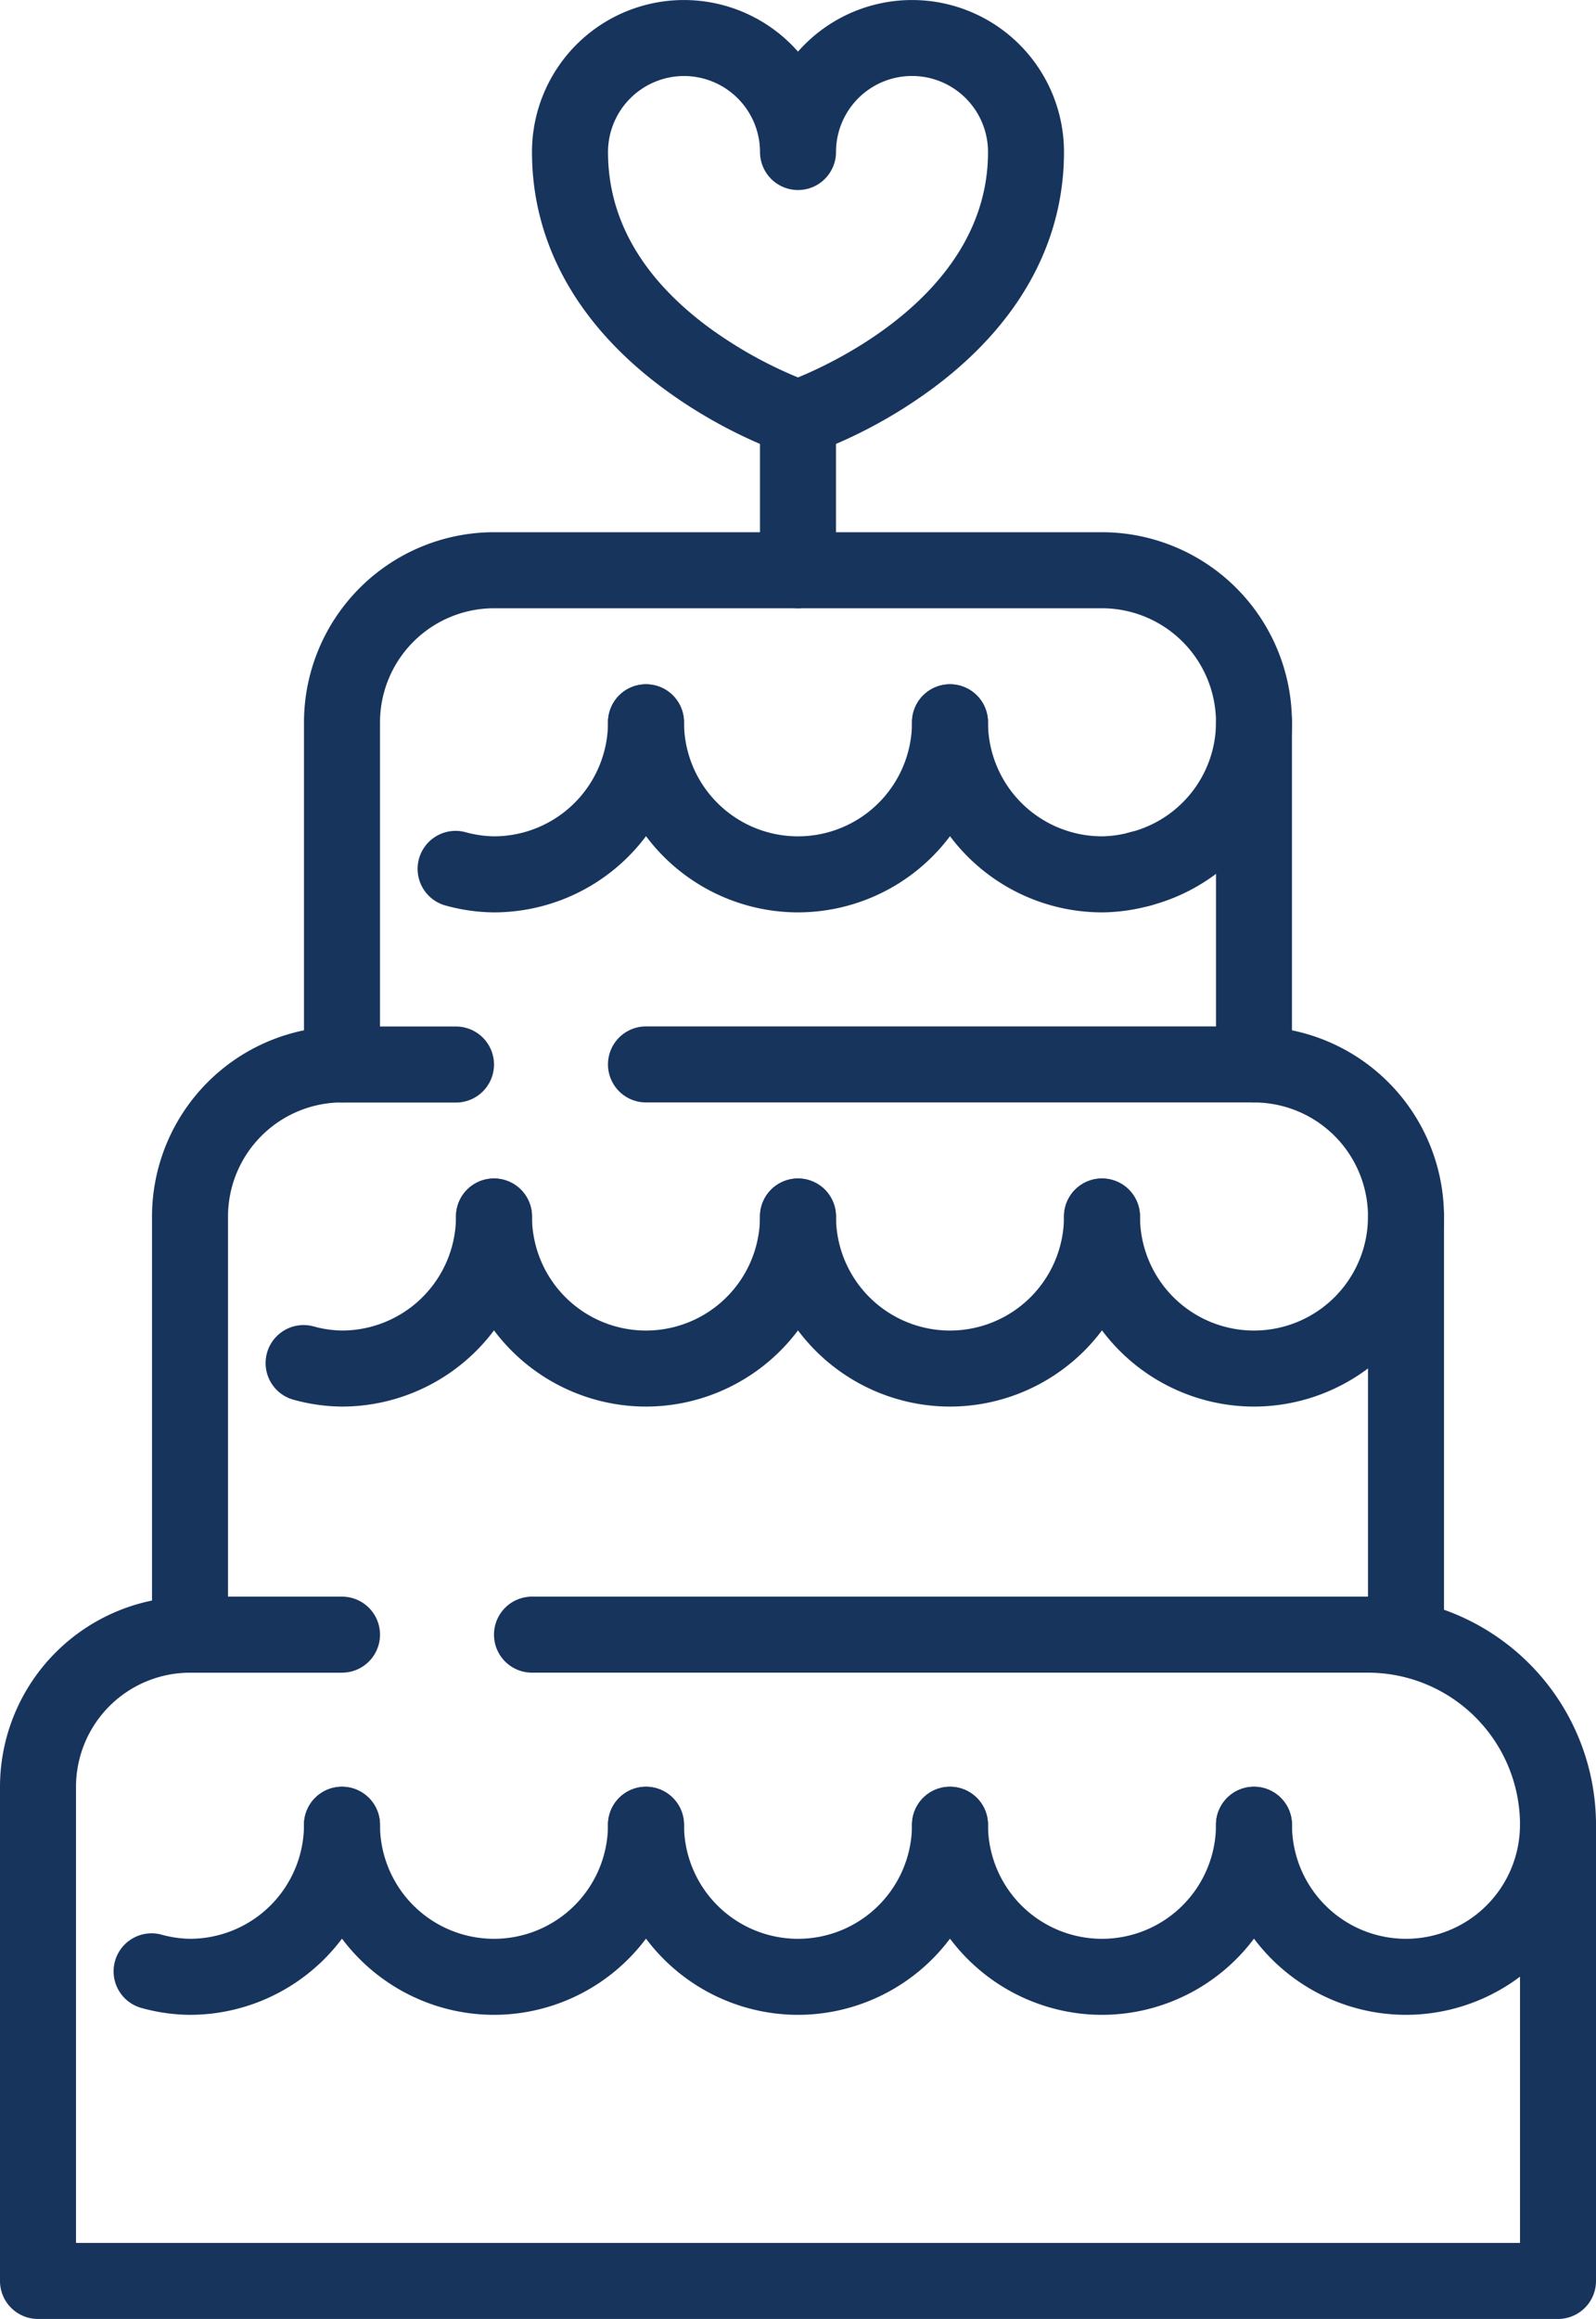 <svg xmlns="http://www.w3.org/2000/svg" width="60.403" height="87.728" viewBox="0 0 60.403 87.728">
  <g id="Group_679" data-name="Group 679" transform="translate(-644 -204)">
    <path id="Path_2977" data-name="Path 2977" d="M702.965,399.325H645.438A1.438,1.438,0,0,1,644,397.887v-18.7A7.2,7.2,0,0,1,651.191,372a1.438,1.438,0,0,1,0,2.876,4.319,4.319,0,0,0-4.314,4.314v17.258h54.65v-15.82a5.759,5.759,0,0,0-5.753-5.753h-31.64a1.438,1.438,0,0,1,0-2.876h31.64a8.639,8.639,0,0,1,8.629,8.629v17.258A1.438,1.438,0,0,1,702.965,399.325Z" transform="translate(0 -107.597)" fill="#17345d"/>
    <path id="Path_2978" data-name="Path 2978" d="M667.191,336.449h-5.753A1.438,1.438,0,0,1,660,335.011v-15.82A7.2,7.2,0,0,1,667.191,312a1.438,1.438,0,0,1,0,2.876,4.319,4.319,0,0,0-4.314,4.314v14.382h4.314a1.438,1.438,0,1,1,0,2.876Z" transform="translate(-10.247 -69.17)" fill="#17345d"/>
    <path id="Path_2979" data-name="Path 2979" d="M779.191,336.449a1.438,1.438,0,0,1-1.438-1.438v-15.82a4.319,4.319,0,0,0-4.315-4.314,1.438,1.438,0,0,1,0-2.876,7.2,7.2,0,0,1,7.191,7.191v15.82A1.438,1.438,0,0,1,779.191,336.449Z" transform="translate(-81.979 -69.17)" fill="#17345d"/>
    <path id="Path_2980" data-name="Path 2980" d="M711.954,281.572H688.943a1.438,1.438,0,1,1,0-2.876h21.573V267.191a4.319,4.319,0,0,0-4.315-4.314H683.191a4.319,4.319,0,0,0-4.314,4.314V278.7h2.876a1.438,1.438,0,0,1,0,2.876h-4.315A1.438,1.438,0,0,1,676,280.134V267.191A7.2,7.2,0,0,1,683.191,260H706.2a7.2,7.2,0,0,1,7.191,7.191v12.943A1.438,1.438,0,0,1,711.954,281.572Z" transform="translate(-20.495 -35.866)" fill="#17345d"/>
    <path id="Path_2981" data-name="Path 2981" d="M710.067,221.258a1.438,1.438,0,0,1-.455-.074,18.446,18.446,0,0,1-4.723-2.551c-3.2-2.4-4.889-5.47-4.889-8.88a5.75,5.75,0,0,1,10.067-3.8,5.75,5.75,0,0,1,10.067,3.8c0,3.411-1.691,6.481-4.89,8.881a18.451,18.451,0,0,1-4.723,2.551A1.438,1.438,0,0,1,710.067,221.258Zm-4.314-14.382a2.88,2.88,0,0,0-2.876,2.876c0,2.5,1.258,4.719,3.739,6.579a16.155,16.155,0,0,0,3.451,1.948c1.645-.677,7.192-3.348,7.192-8.528a2.876,2.876,0,1,0-5.753,0,1.438,1.438,0,0,1-2.876,0A2.88,2.88,0,0,0,705.753,206.876Z" transform="translate(-35.866)" fill="#17345d"/>
    <path id="Path_2982" data-name="Path 2982" d="M725.438,252.629A1.438,1.438,0,0,1,724,251.191v-5.753a1.438,1.438,0,1,1,2.876,0v5.753A1.438,1.438,0,0,1,725.438,252.629Z" transform="translate(-51.237 -25.618)" fill="#17345d"/>
    <path id="Path_2983" data-name="Path 2983" d="M715.191,284.629A7.2,7.2,0,0,1,708,277.438a1.438,1.438,0,1,1,2.876,0,4.314,4.314,0,1,0,8.629,0,1.438,1.438,0,1,1,2.876,0A7.2,7.2,0,0,1,715.191,284.629Z" transform="translate(-40.989 -46.113)" fill="#17345d"/>
    <path id="Path_2984" data-name="Path 2984" d="M699.191,336.629A7.2,7.2,0,0,1,692,329.438a1.438,1.438,0,1,1,2.876,0,4.314,4.314,0,1,0,8.629,0,1.438,1.438,0,1,1,2.876,0A7.2,7.2,0,0,1,699.191,336.629Z" transform="translate(-30.742 -79.417)" fill="#17345d"/>
    <path id="Path_2985" data-name="Path 2985" d="M731.191,336.629A7.2,7.2,0,0,1,724,329.438a1.438,1.438,0,1,1,2.876,0,4.314,4.314,0,1,0,8.629,0,1.438,1.438,0,1,1,2.876,0A7.2,7.2,0,0,1,731.191,336.629Z" transform="translate(-51.237 -79.417)" fill="#17345d"/>
    <path id="Path_2986" data-name="Path 2986" d="M763.191,336.629A7.2,7.2,0,0,1,756,329.438a1.438,1.438,0,1,1,2.876,0,4.314,4.314,0,1,0,8.629,0,1.438,1.438,0,1,1,2.876,0A7.2,7.2,0,0,1,763.191,336.629Z" transform="translate(-71.731 -79.417)" fill="#17345d"/>
    <path id="Path_2987" data-name="Path 2987" d="M683.191,400.629A7.2,7.2,0,0,1,676,393.438a1.438,1.438,0,1,1,2.876,0,4.314,4.314,0,1,0,8.629,0,1.438,1.438,0,1,1,2.876,0A7.2,7.2,0,0,1,683.191,400.629Z" transform="translate(-20.495 -120.406)" fill="#17345d"/>
    <path id="Path_2988" data-name="Path 2988" d="M715.191,400.629A7.2,7.2,0,0,1,708,393.438a1.438,1.438,0,1,1,2.876,0,4.314,4.314,0,1,0,8.629,0,1.438,1.438,0,1,1,2.876,0A7.2,7.2,0,0,1,715.191,400.629Z" transform="translate(-40.989 -120.406)" fill="#17345d"/>
    <path id="Path_2989" data-name="Path 2989" d="M747.191,400.629A7.2,7.2,0,0,1,740,393.438a1.438,1.438,0,1,1,2.876,0,4.314,4.314,0,1,0,8.629,0,1.438,1.438,0,1,1,2.876,0A7.2,7.2,0,0,1,747.191,400.629Z" transform="translate(-61.484 -120.406)" fill="#17345d"/>
    <path id="Path_2990" data-name="Path 2990" d="M779.191,400.629A7.2,7.2,0,0,1,772,393.438a1.438,1.438,0,1,1,2.876,0,4.314,4.314,0,1,0,8.629,0,1.438,1.438,0,1,1,2.876,0A7.2,7.2,0,0,1,779.191,400.629Z" transform="translate(-81.979 -120.406)" fill="#17345d"/>
    <g id="Group_688" data-name="Group 688" transform="translate(659.82 229.887)">
      <path id="Path_2991" data-name="Path 2991" d="M690.876,284.629a7.021,7.021,0,0,1-1.8-.25,1.438,1.438,0,1,1,.721-2.784,4.257,4.257,0,0,0,1.078.157,4.319,4.319,0,0,0,4.315-4.314,1.438,1.438,0,1,1,2.876,0A7.2,7.2,0,0,1,690.876,284.629Z" transform="translate(-687.999 -276)" fill="#17345d"/>
    </g>
    <g id="Group_689" data-name="Group 689" transform="translate(678.516 229.887)">
      <path id="Path_2992" data-name="Path 2992" d="M761.437,284.426a1.438,1.438,0,0,1-.359-2.831,4.3,4.3,0,0,0,3.237-4.157,1.438,1.438,0,1,1,2.876,0,7.18,7.18,0,0,1-5.392,6.941A1.426,1.426,0,0,1,761.437,284.426Z" transform="translate(-752.809 -276)" fill="#17345d"/>
      <path id="Path_2993" data-name="Path 2993" d="M747.191,284.629A7.2,7.2,0,0,1,740,277.438a1.438,1.438,0,1,1,2.876,0,4.319,4.319,0,0,0,4.314,4.314,4.257,4.257,0,0,0,1.078-.157,1.438,1.438,0,1,1,.721,2.784A7.021,7.021,0,0,1,747.191,284.629Z" transform="translate(-740 -276)" fill="#17345d"/>
    </g>
    <g id="Group_690" data-name="Group 690" transform="translate(654.067 248.583)">
      <path id="Path_2994" data-name="Path 2994" d="M674.876,336.629a7.021,7.021,0,0,1-1.8-.25,1.438,1.438,0,1,1,.721-2.784,4.257,4.257,0,0,0,1.078.157,4.319,4.319,0,0,0,4.315-4.314,1.438,1.438,0,1,1,2.876,0A7.2,7.2,0,0,1,674.876,336.629Z" transform="translate(-671.999 -328)" fill="#17345d"/>
    </g>
    <g id="Group_691" data-name="Group 691" transform="translate(648.314 271.594)">
      <path id="Path_2995" data-name="Path 2995" d="M658.876,400.629a7.022,7.022,0,0,1-1.8-.25,1.438,1.438,0,1,1,.721-2.784,4.257,4.257,0,0,0,1.078.157,4.319,4.319,0,0,0,4.315-4.314,1.438,1.438,0,1,1,2.876,0A7.2,7.2,0,0,1,658.876,400.629Z" transform="translate(-655.999 -392)" fill="#17345d"/>
    </g>
  </g>
</svg>
